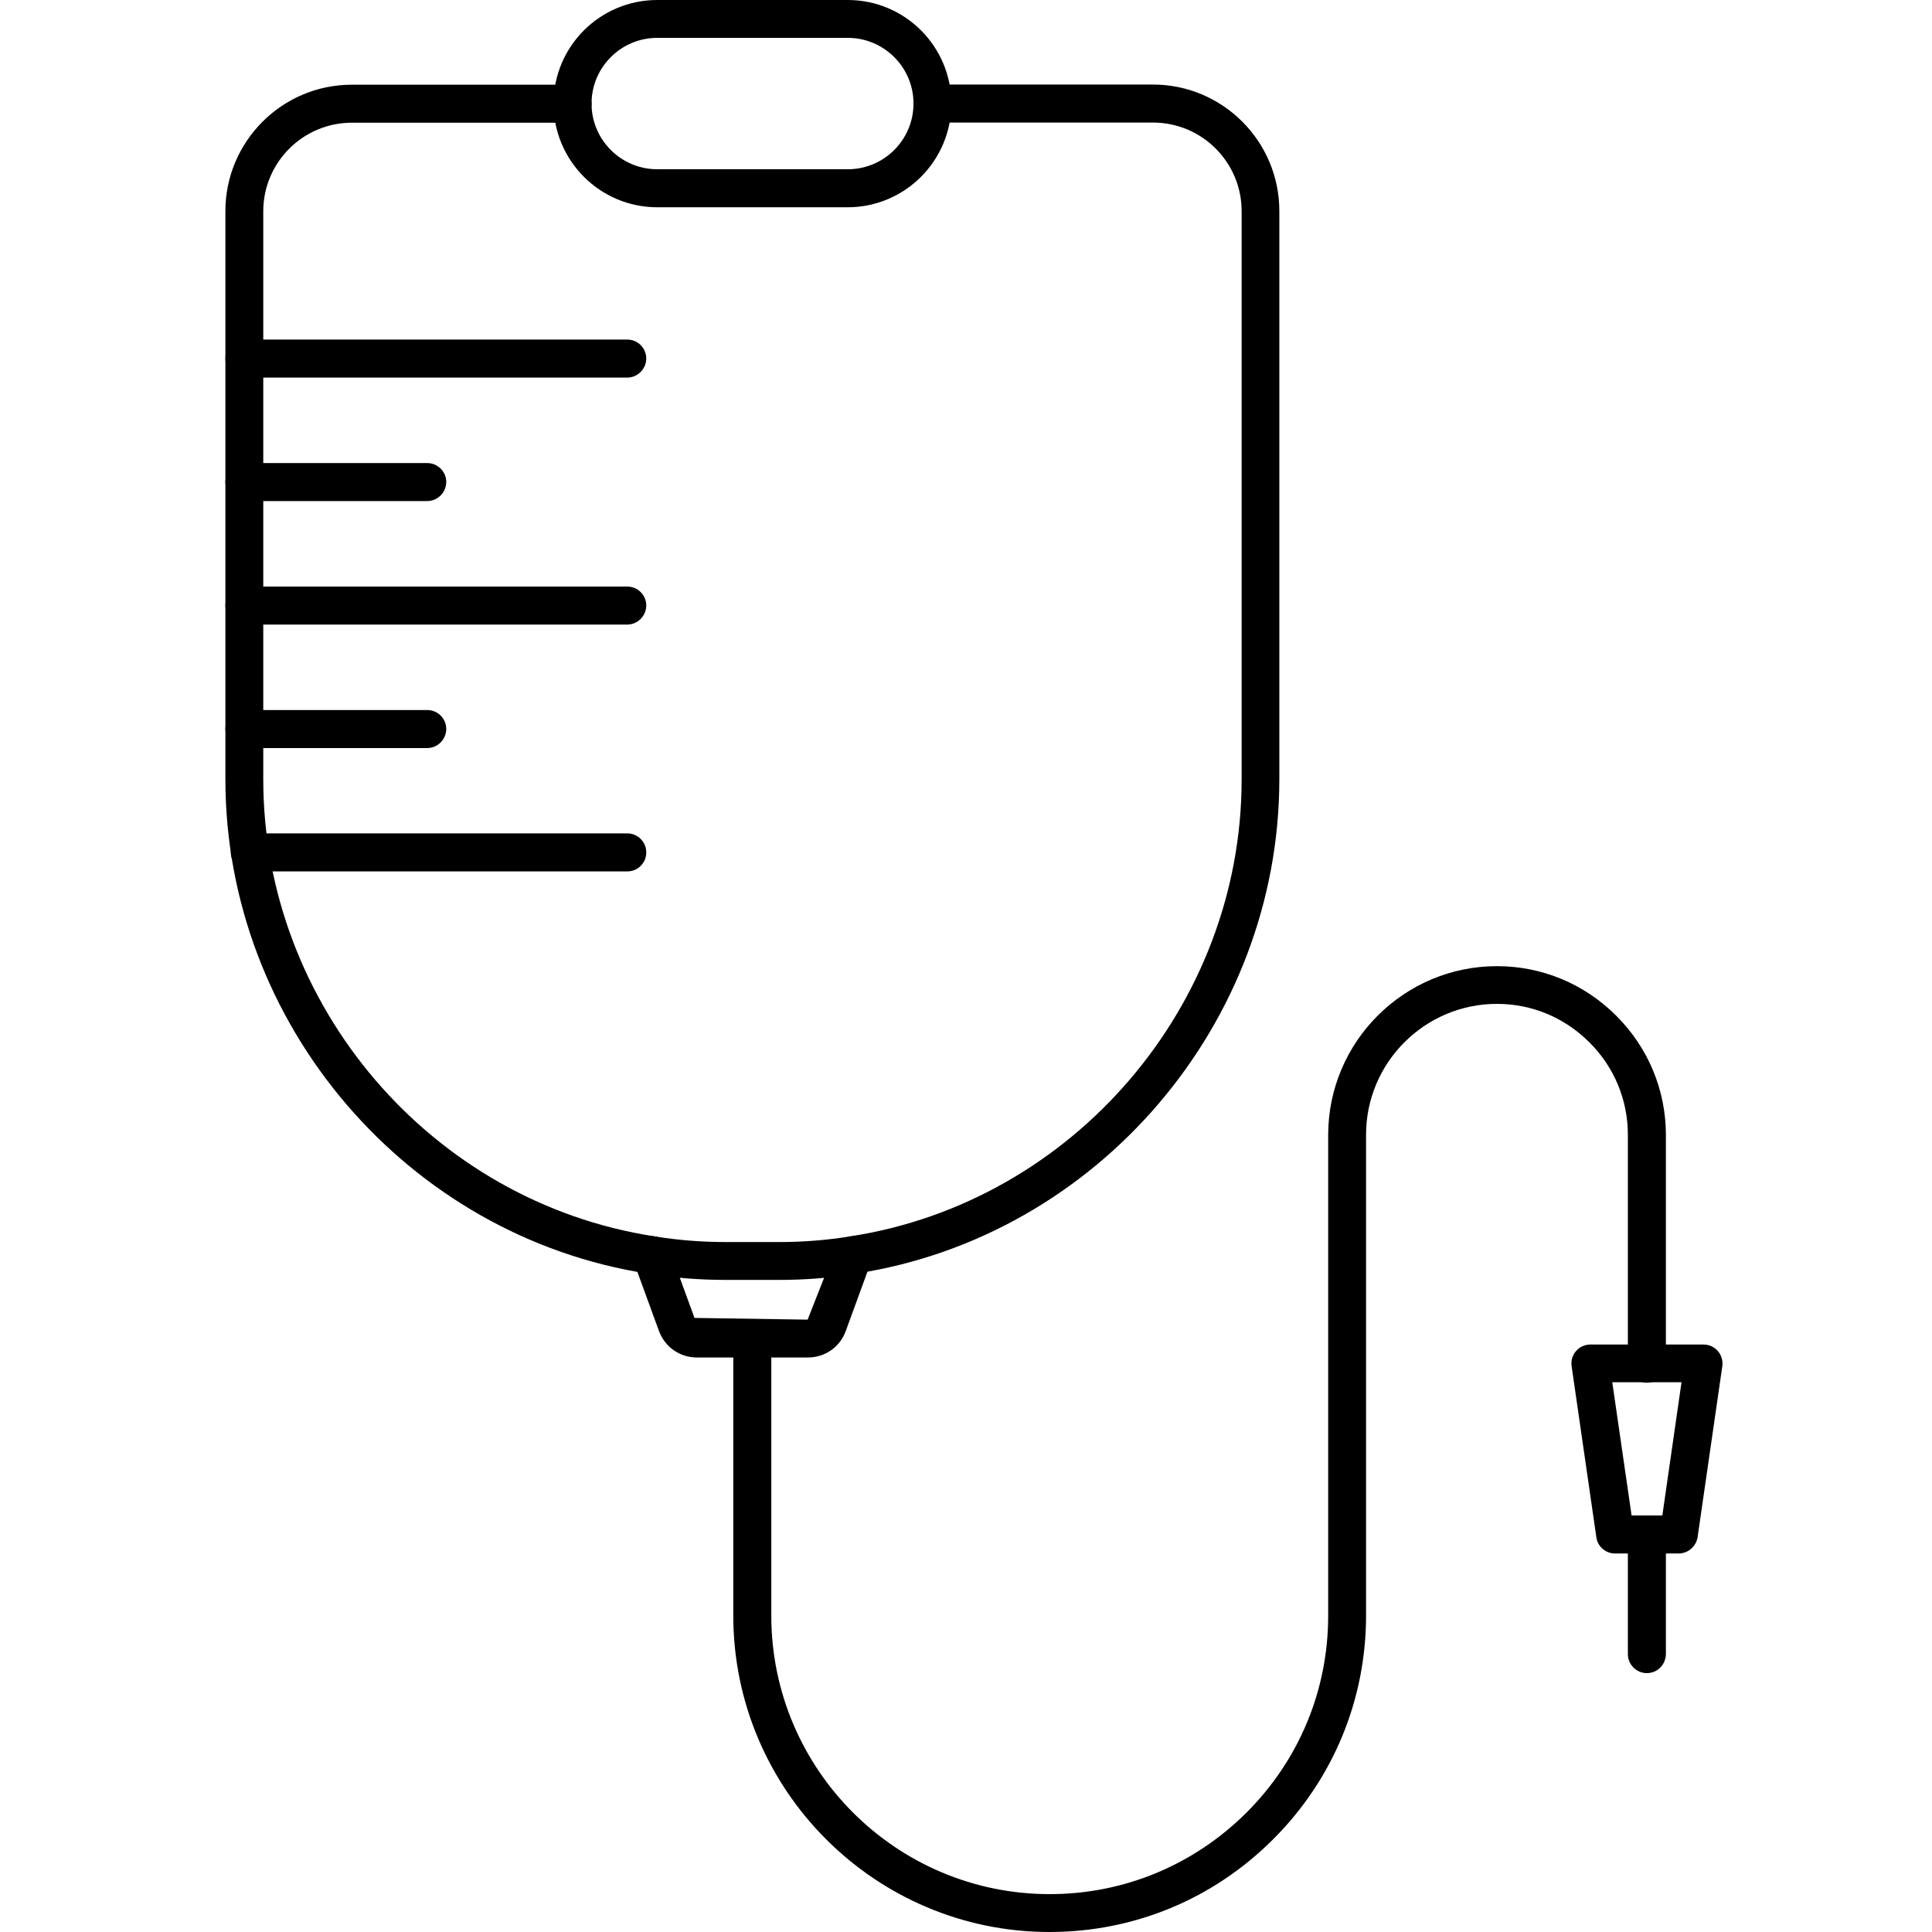 <svg width="120" height="120" viewBox="0 0 120 120" fill="none" xmlns="http://www.w3.org/2000/svg">
<g clip-path="url(#clip0_7_1290)">
<path d="M48.387 79.498H45.094C43.462 79.498 41.84 79.373 40.275 79.114C25.299 76.81 14 63.61 14 48.413V13.114C14 8.784 17.523 5.261 21.853 5.261H35.562C36.214 5.261 36.742 5.789 36.742 6.442C36.742 7.094 36.214 7.622 35.562 7.622H21.853C18.819 7.622 16.352 10.09 16.352 13.123V48.413C16.352 62.458 26.787 74.659 40.64 76.79C42.09 77.03 43.587 77.146 45.085 77.146H48.378C49.885 77.146 51.373 77.03 52.822 76.79C66.675 74.65 77.12 62.448 77.12 48.413V13.114C77.12 10.08 74.653 7.613 71.619 7.613H57.92C57.267 7.613 56.739 7.085 56.739 6.432C56.739 5.779 57.267 5.251 57.92 5.251H71.61C75.939 5.251 79.462 8.774 79.462 13.104V48.394C79.462 63.59 68.163 76.79 53.178 79.104C51.632 79.373 50.01 79.498 48.387 79.498Z" fill="black"/>
<path d="M52.65 12.874H40.822C37.27 12.874 34.381 9.984 34.381 6.432C34.381 2.88 37.27 0 40.822 0H52.659C56.211 0 59.091 2.89 59.091 6.432C59.091 9.984 56.202 12.874 52.65 12.874ZM40.822 2.352C38.566 2.352 36.742 4.186 36.742 6.432C36.742 8.688 38.576 10.512 40.822 10.512H52.659C54.915 10.512 56.739 8.678 56.739 6.432C56.739 4.176 54.906 2.352 52.659 2.352H40.822Z" fill="black"/>
<path d="M50.173 84.317H43.299C42.224 84.317 41.302 83.674 40.928 82.666L39.354 78.355C39.133 77.741 39.44 77.069 40.054 76.848C40.659 76.627 41.341 76.934 41.562 77.549L43.136 81.859L50.163 81.965L51.901 77.549C52.122 76.934 52.803 76.637 53.408 76.848C54.022 77.069 54.33 77.75 54.109 78.355L52.534 82.666C52.17 83.674 51.238 84.317 50.173 84.317Z" fill="black"/>
<path d="M65.187 120C54.358 120 45.545 111.178 45.545 100.339V83.145C45.545 82.493 46.073 81.965 46.726 81.965C47.379 81.965 47.907 82.493 47.907 83.145V100.349C47.907 109.891 55.664 117.648 65.197 117.648C69.814 117.648 74.153 115.843 77.427 112.579C80.701 109.306 82.496 104.966 82.496 100.349V70.493C82.496 64.713 87.2 60.01 92.979 60.01C95.773 60.01 98.403 61.104 100.39 63.091C102.377 65.078 103.472 67.709 103.472 70.502V84.701C103.472 85.353 102.944 85.882 102.291 85.882C101.638 85.882 101.11 85.353 101.11 84.701V70.483C101.11 68.323 100.265 66.278 98.72 64.742C97.174 63.197 95.139 62.352 92.979 62.352C88.496 62.352 84.848 66 84.848 70.483V100.339C84.848 105.581 82.803 110.515 79.088 114.23C75.373 117.955 70.438 120 65.187 120Z" fill="black"/>
<path d="M104.259 96.49H100.314C99.728 96.49 99.229 96.058 99.152 95.482L97.616 84.855C97.568 84.519 97.664 84.173 97.894 83.914C98.115 83.654 98.442 83.51 98.787 83.51H105.805C106.15 83.51 106.467 83.654 106.698 83.914C106.918 84.173 107.024 84.509 106.976 84.855L105.44 95.482C105.344 96.058 104.845 96.49 104.259 96.49ZM101.341 94.128H103.251L104.442 85.853H100.141L101.341 94.128Z" fill="black"/>
<path d="M102.291 103.92C101.638 103.92 101.11 103.392 101.11 102.739V95.309C101.11 94.656 101.638 94.128 102.291 94.128C102.944 94.128 103.472 94.656 103.472 95.309V102.739C103.462 103.392 102.944 103.92 102.291 103.92Z" fill="black"/>
<path d="M38.95 23.453H15.181C14.528 23.453 14 22.925 14 22.272C14 21.619 14.528 21.091 15.181 21.091H38.96C39.613 21.091 40.141 21.619 40.141 22.272C40.131 22.925 39.603 23.453 38.95 23.453Z" fill="black"/>
<path d="M26.528 31.123H15.181C14.528 31.123 14 30.595 14 29.942C14 29.29 14.528 28.762 15.181 28.762H26.538C27.19 28.762 27.718 29.29 27.718 29.942C27.709 30.595 27.181 31.123 26.528 31.123Z" fill="black"/>
<path d="M38.95 38.794H15.181C14.528 38.794 14 38.266 14 37.613C14 36.96 14.528 36.432 15.181 36.432H38.96C39.613 36.432 40.141 36.96 40.141 37.613C40.131 38.266 39.603 38.794 38.95 38.794Z" fill="black"/>
<path d="M26.528 46.464H15.181C14.528 46.464 14 45.936 14 45.283C14 44.63 14.528 44.102 15.181 44.102H26.538C27.19 44.102 27.718 44.63 27.718 45.283C27.709 45.936 27.181 46.464 26.528 46.464Z" fill="black"/>
<path d="M38.96 54.125H15.517C14.864 54.125 14.336 53.597 14.336 52.944C14.336 52.291 14.864 51.763 15.517 51.763H38.96C39.613 51.763 40.141 52.291 40.141 52.944C40.141 53.606 39.613 54.125 38.96 54.125Z" fill="black"/>
</g>
<defs>
<clipPath id="clip0_7_1290">
<rect width="92.976" height="120" fill="white" transform="translate(14)"/>
</clipPath>
</defs>
</svg>
